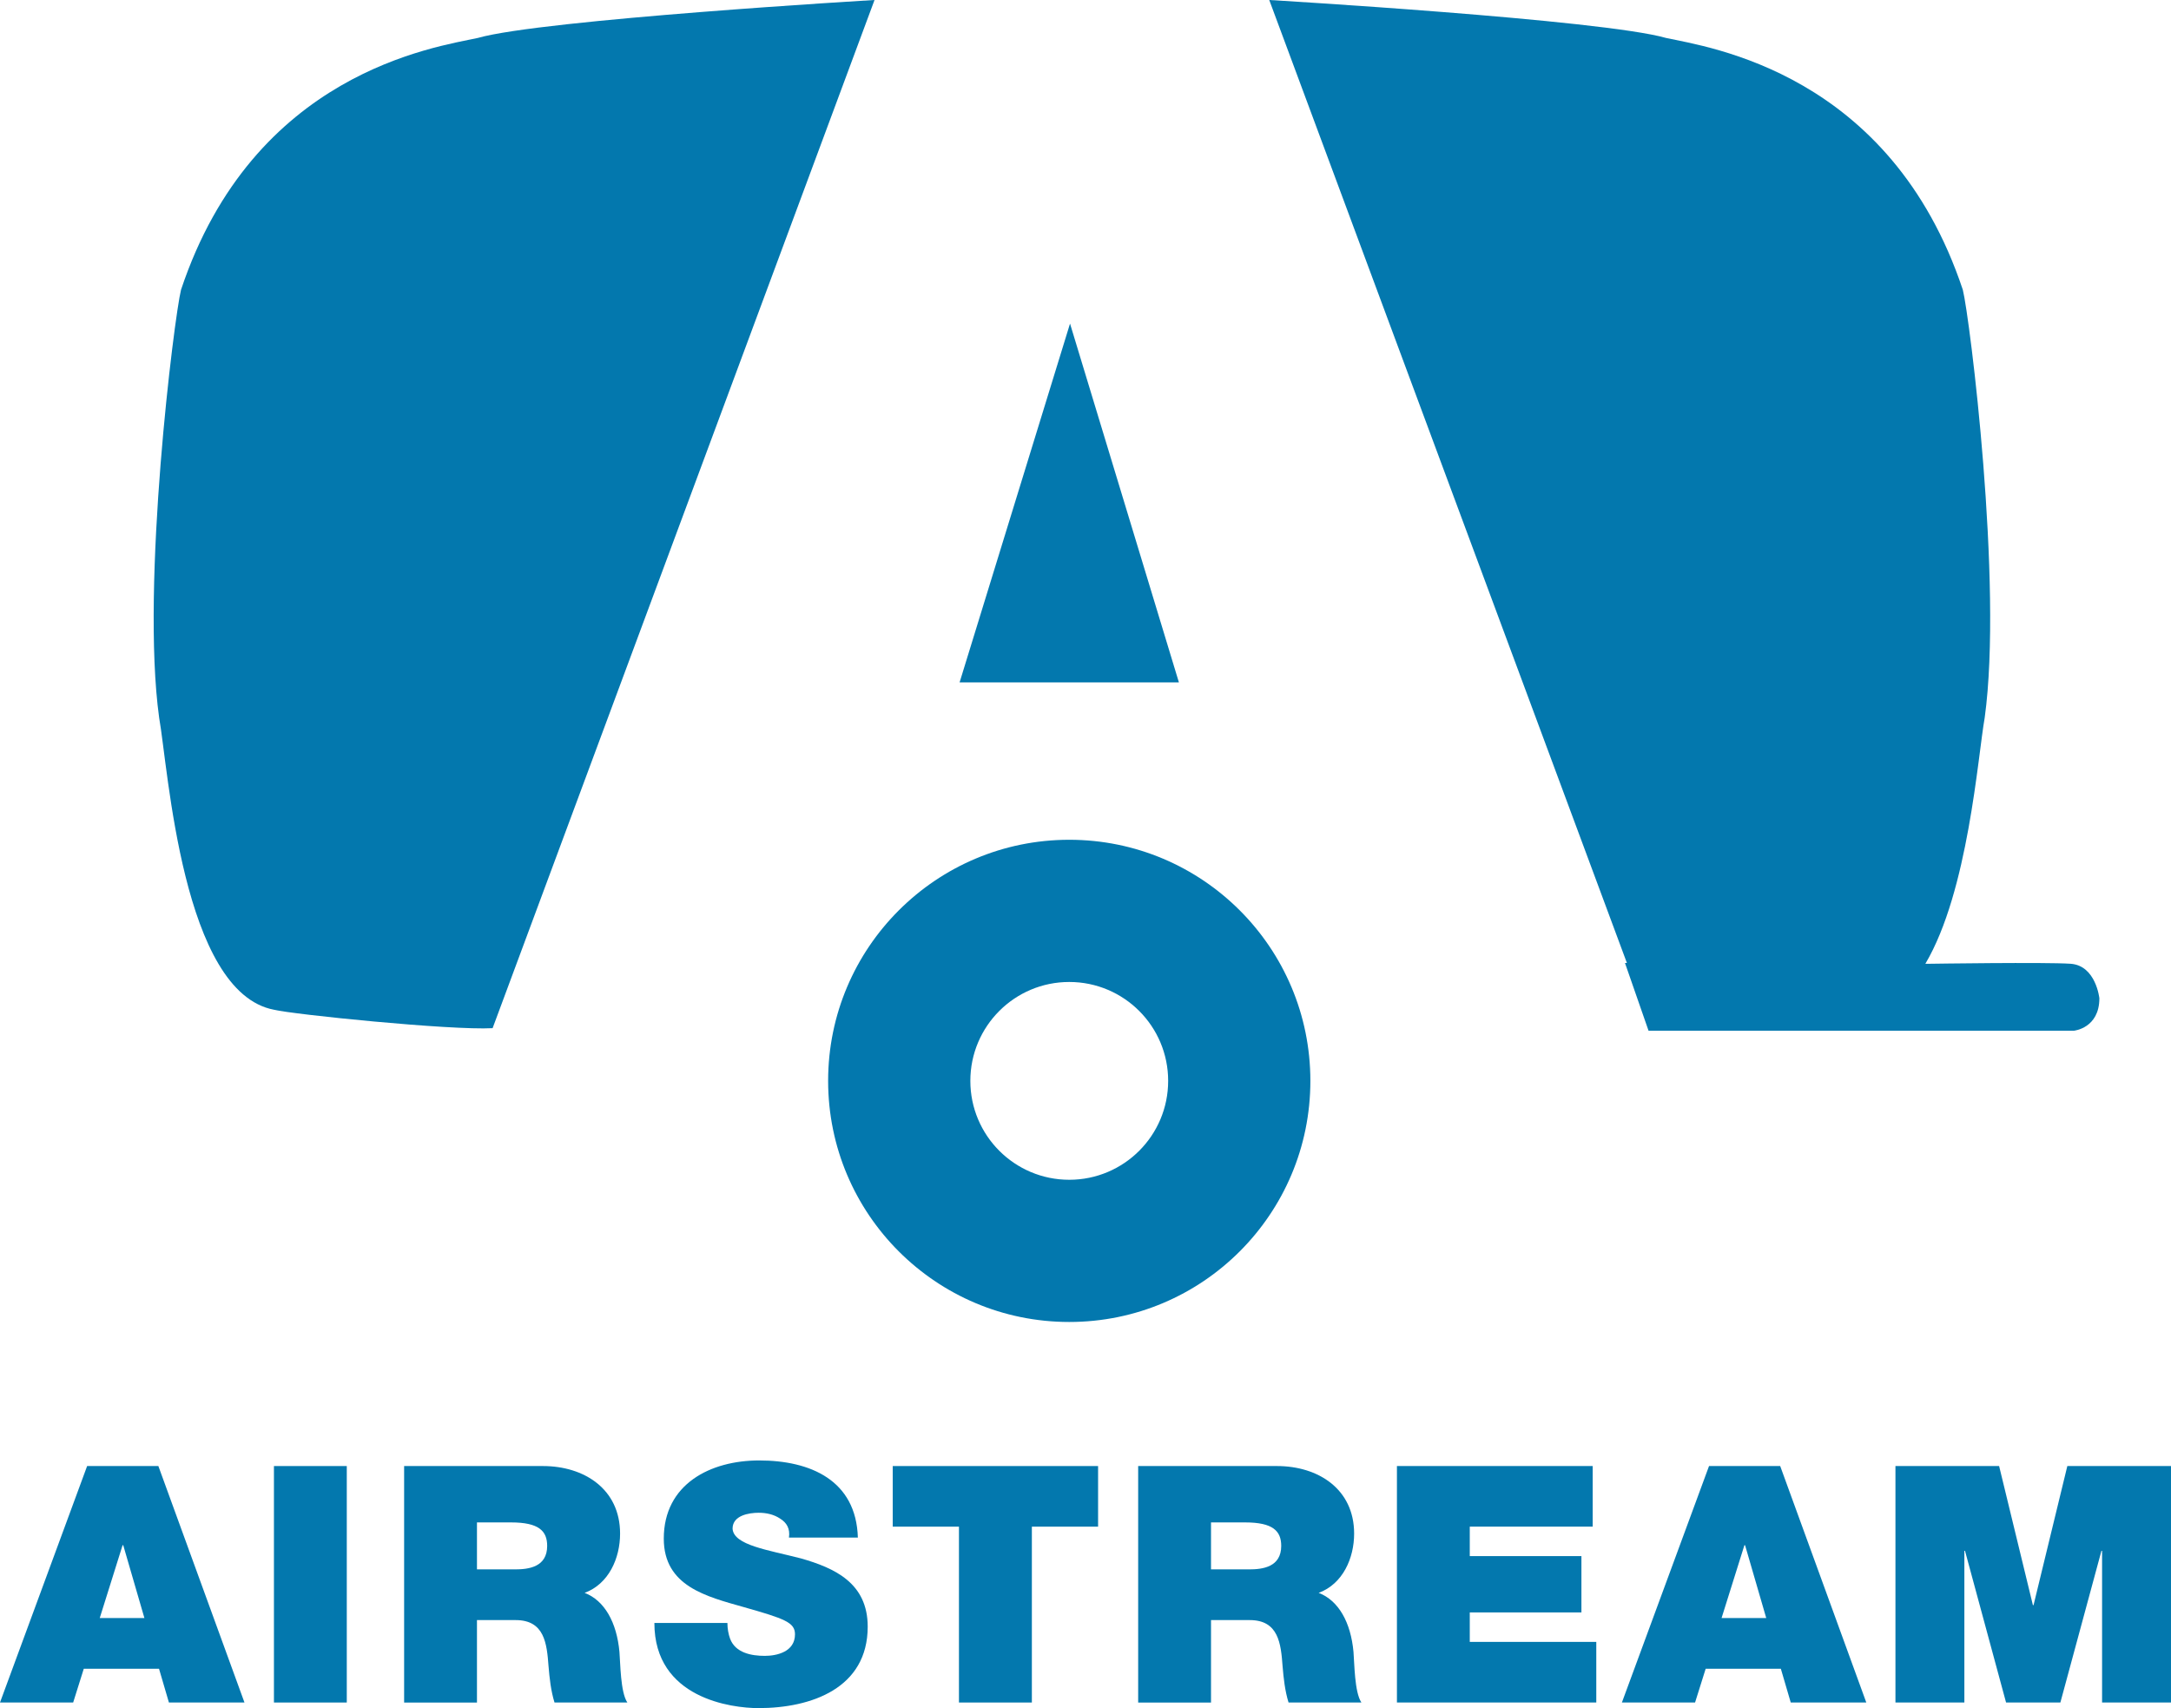 <?xml version="1.0" encoding="UTF-8"?>
<svg xmlns="http://www.w3.org/2000/svg" id="Layer_2" width="337.37" height="265.47" viewBox="0 0 337.37 265.47">
  <defs>
    <style>.cls-1{fill:#0378ae;}</style>
  </defs>
  <g id="Layer_1-2">
    <g>
      <path class="cls-1" d="M76.55,159.79L135.9,0s-51.66,3.04-61.66,5.9c-6.61,1.43-34.85,5.36-46.11,39.14-1.07,4.29-6.26,45.76-3.4,66.49,1.43,8.04,3.57,42.72,17.87,45.4,2.86,.71,27.35,3.22,33.96,2.86Z"></path>
      <path class="cls-1" d="M321.78,149.78c-3.93-.27-21.84,0-21.84,0h-.74c6.67-11.28,8.15-32.23,9.22-38.25,2.86-20.73-2.32-62.2-3.4-66.49-11.26-33.78-39.5-37.71-46.11-39.14-10.01-2.86-61.67-5.9-61.67-5.9l55.58,149.66h-.3s3.66,10.52,3.66,10.52h66.13s3.93-.39,3.93-5.04c0,0-.54-5.09-4.47-5.36Z"></path>
      <polygon class="cls-1" points="166.28 50.29 183.2 106.05 149.12 106.05 166.28 50.29"></polygon>
      <path class="cls-1" d="M166.16,130.51c-20.69,0-37.47,16.78-37.47,37.47s16.77,37.47,37.47,37.47,37.47-16.77,37.47-37.47-16.77-37.47-37.47-37.47Zm0,52.84c-8.49,0-15.37-6.88-15.37-15.37s6.88-15.37,15.37-15.37,15.37,6.88,15.37,15.37-6.88,15.37-15.37,15.37Z"></path>
      <g>
        <path class="cls-1" d="M13.54,227.84h11.07l13.38,36.75h-11.74l-1.54-5.25H13.02l-1.65,5.25H0l13.54-36.75Zm8.9,23.62l-3.29-11.32h-.1l-3.55,11.32h6.95Z"></path>
        <path class="cls-1" d="M42.57,227.84h11.32v36.75h-11.32v-36.75Z"></path>
        <path class="cls-1" d="M62.8,227.84h21.57c6.38,0,11.99,3.55,11.99,10.5,0,3.81-1.75,7.82-5.51,9.21,3.09,1.18,4.99,4.58,5.41,9.16,.15,1.75,.15,6.28,1.23,7.88h-11.32c-.57-1.85-.77-3.76-.93-5.66-.26-3.5-.62-7.15-5.1-7.15h-6.02v12.82h-11.32v-36.75Zm11.32,16.06h5.92c2.11,0,4.99-.36,4.99-3.65,0-2.32-1.29-3.65-5.61-3.65h-5.3v7.31Z"></path>
        <path class="cls-1" d="M113.04,252.24c0,.87,.15,1.7,.41,2.42,.82,2.21,3.29,2.68,5.4,2.68,1.85,0,4.69-.62,4.69-3.35,0-1.85-1.6-2.42-7.93-4.22-5.82-1.65-12.46-3.24-12.46-10.65,0-8.49,7.26-12.15,14.82-12.15,7.98,0,15.08,3.09,15.34,11.99h-10.71c.21-1.39-.36-2.32-1.34-2.93-.98-.67-2.16-.93-3.35-.93-1.54,0-4.07,.41-4.07,2.47,.16,2.58,5.51,3.3,10.65,4.63,5.2,1.49,10.35,3.81,10.35,10.6,0,9.57-8.75,12.66-16.99,12.66-4.12,0-16.16-1.49-16.16-13.23h11.32Z"></path>
        <path class="cls-1" d="M149.02,237.26h-10.29v-9.42h31.91v9.42h-10.29v27.33h-11.33v-27.33Z"></path>
        <path class="cls-1" d="M176.87,227.84h21.57c6.38,0,11.99,3.55,11.99,10.5,0,3.81-1.75,7.82-5.51,9.21,3.09,1.18,4.99,4.58,5.41,9.16,.15,1.75,.15,6.28,1.23,7.88h-11.32c-.57-1.85-.77-3.76-.93-5.66-.26-3.5-.62-7.15-5.1-7.15h-6.02v12.82h-11.32v-36.75Zm11.32,16.06h5.92c2.11,0,4.99-.36,4.99-3.65,0-2.32-1.29-3.65-5.61-3.65h-5.3v7.31Z"></path>
        <path class="cls-1" d="M217.08,227.84h30.42v9.42h-19.1v4.58h17.35v8.75h-17.35v4.58h19.66v9.42h-30.98v-36.75Z"></path>
        <path class="cls-1" d="M265.57,227.84h11.07l13.38,36.75h-11.74l-1.54-5.25h-11.68l-1.65,5.25h-11.37l13.54-36.75Zm8.9,23.62l-3.29-11.32h-.1l-3.55,11.32h6.95Z"></path>
        <path class="cls-1" d="M294.55,227.84h16.11l5.25,21.62h.1l5.25-21.62h16.11v36.75h-10.71v-23.57h-.1l-6.38,23.57h-8.44l-6.38-23.57h-.1v23.57h-10.71v-36.75Z"></path>
      </g>
    </g>
  </g>
</svg>
